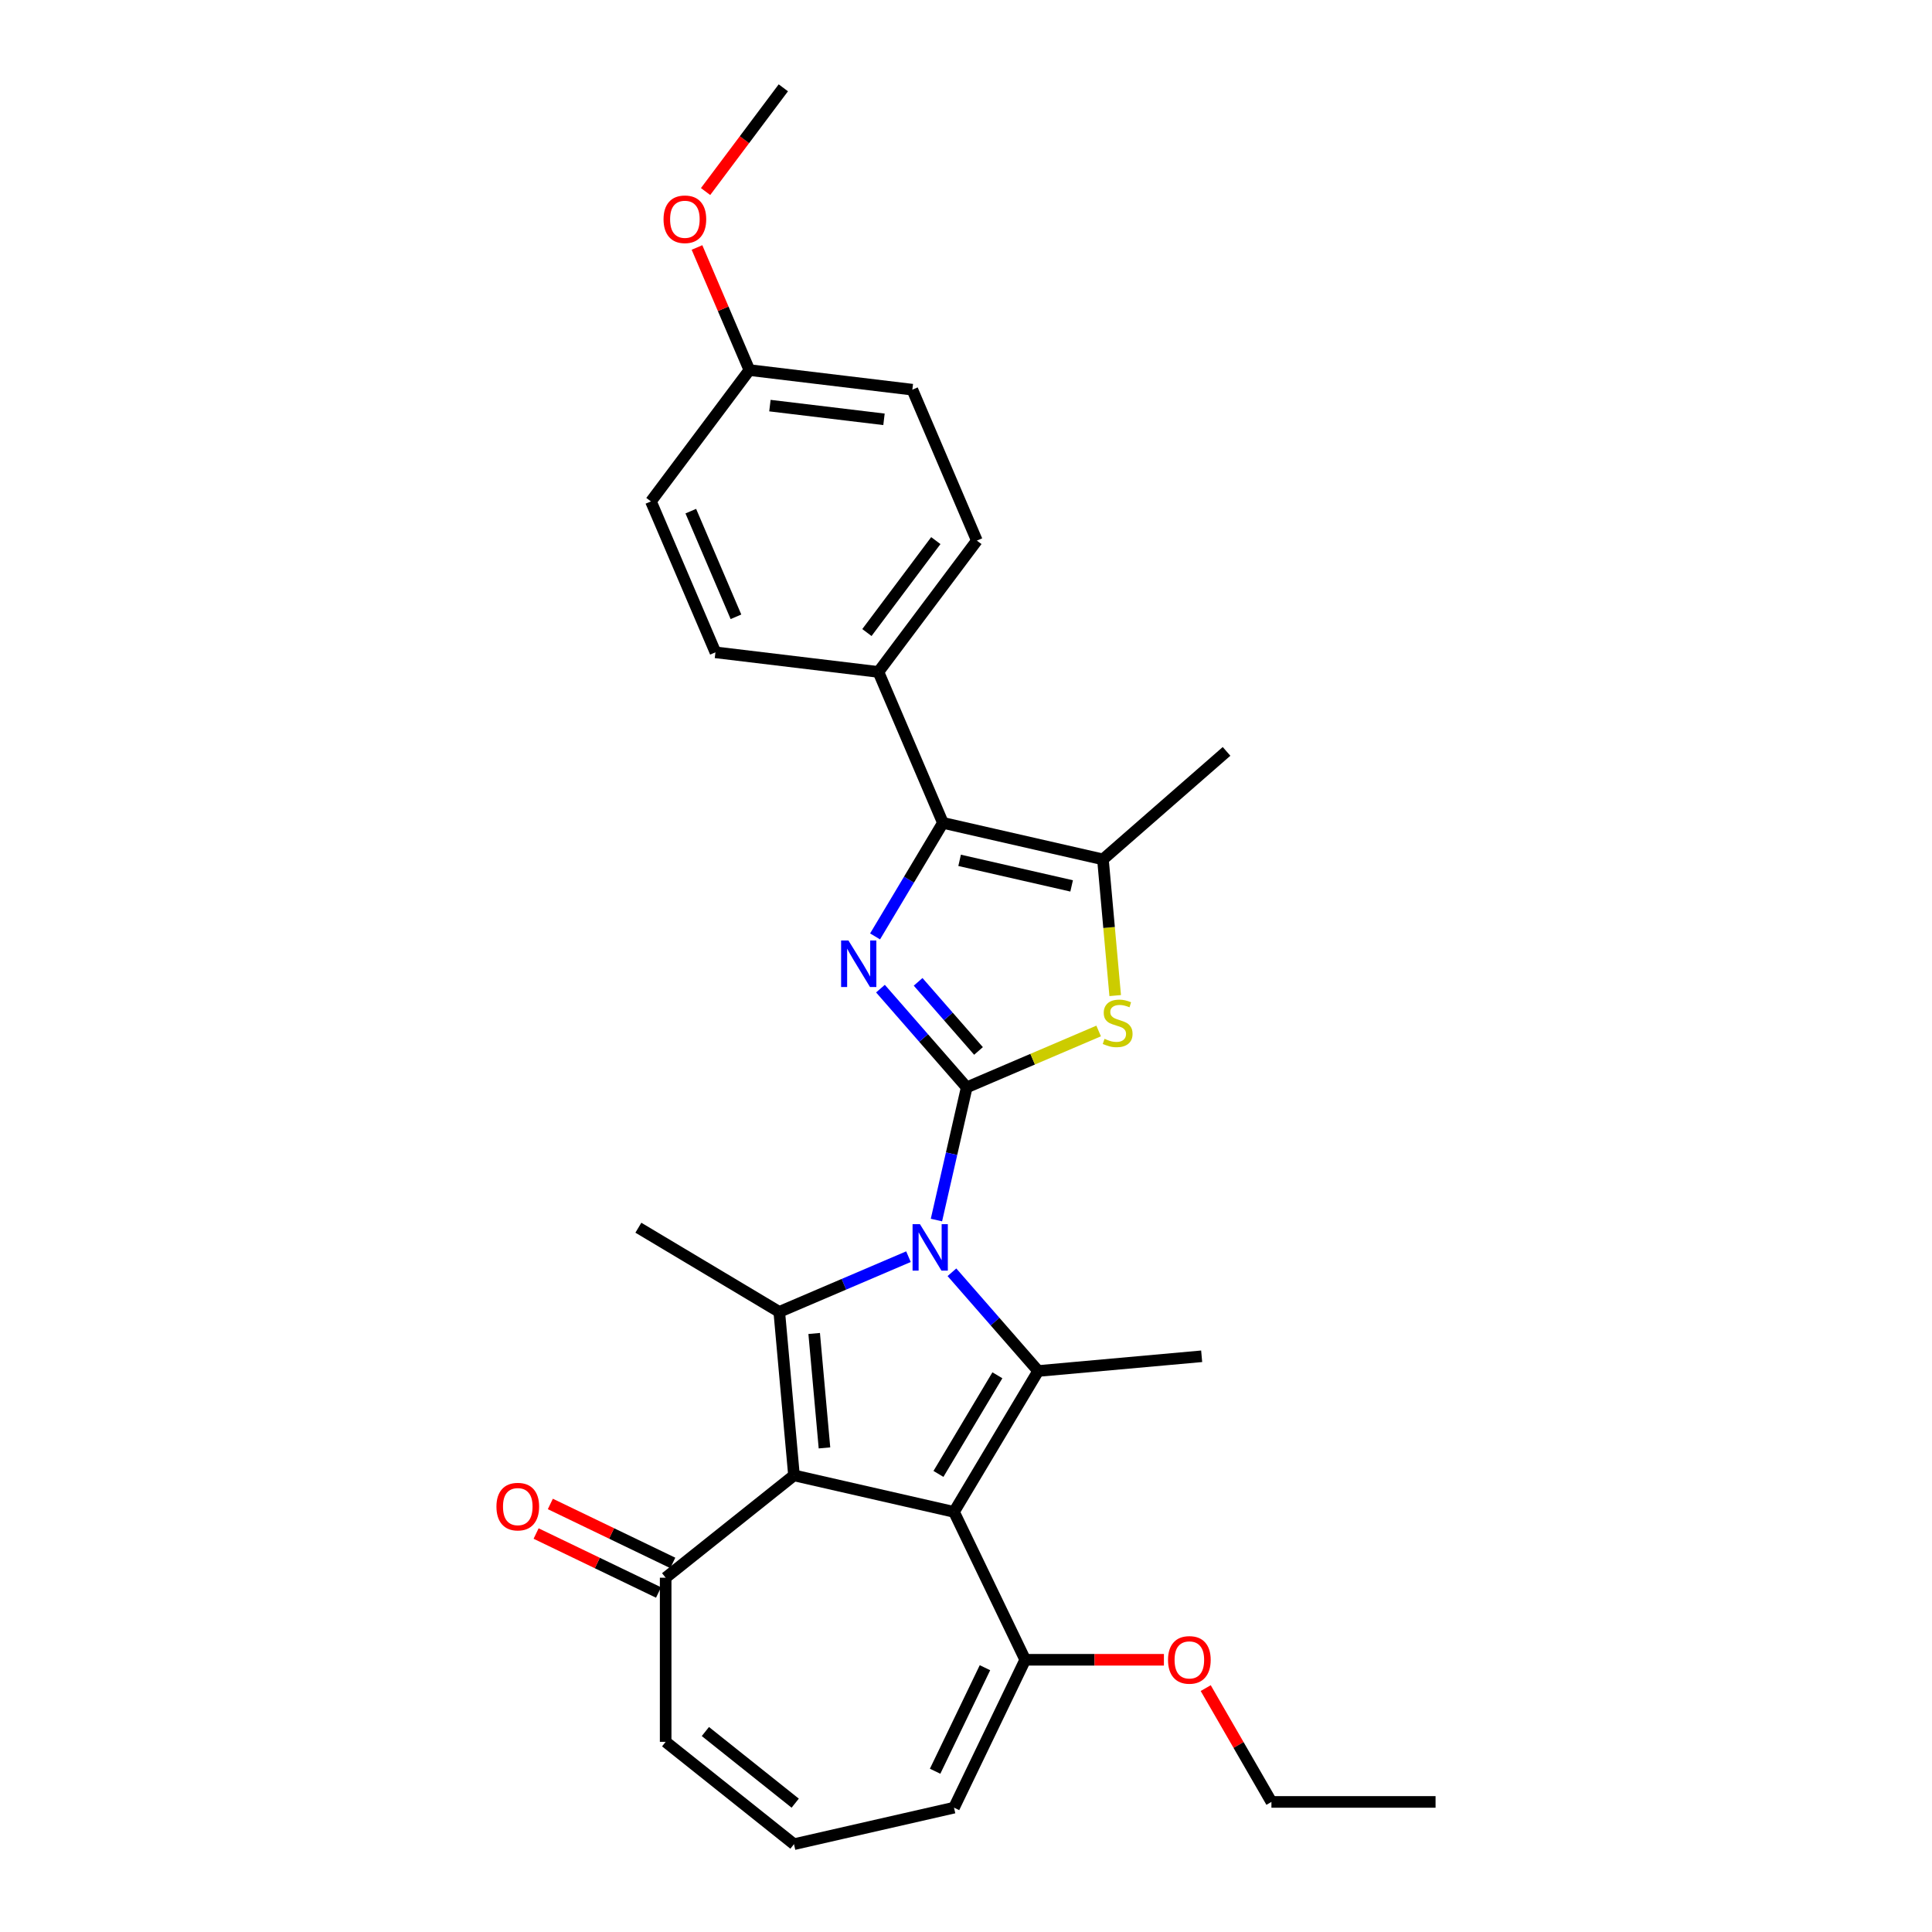 <?xml version='1.0' encoding='iso-8859-1'?>
<svg version='1.1' baseProfile='full'
              xmlns='http://www.w3.org/2000/svg'
                      xmlns:rdkit='http://www.rdkit.org/xml'
                      xmlns:xlink='http://www.w3.org/1999/xlink'
                  xml:space='preserve'
width='1000px' height='1000px' viewBox='0 0 1000 1000'>
<!-- END OF HEADER -->
<rect style='opacity:1.0;fill:#FFFFFF;stroke:none' width='1000' height='1000' x='0' y='0'> </rect>
<path class='bond-0' d='M 500.374,562.819 L 492.537,597.156' style='fill:none;fill-rule:evenodd;stroke:#000000;stroke-width:6px;stroke-linecap:butt;stroke-linejoin:miter;stroke-opacity:1' />
<path class='bond-0' d='M 492.537,597.156 L 484.7,631.492' style='fill:none;fill-rule:evenodd;stroke:#0000FF;stroke-width:6px;stroke-linecap:butt;stroke-linejoin:miter;stroke-opacity:1' />
<path class='bond-3' d='M 500.374,562.819 L 478.05,537.267' style='fill:none;fill-rule:evenodd;stroke:#000000;stroke-width:6px;stroke-linecap:butt;stroke-linejoin:miter;stroke-opacity:1' />
<path class='bond-3' d='M 478.05,537.267 L 455.726,511.716' style='fill:none;fill-rule:evenodd;stroke:#0000FF;stroke-width:6px;stroke-linecap:butt;stroke-linejoin:miter;stroke-opacity:1' />
<path class='bond-3' d='M 506.473,543.974 L 490.846,526.088' style='fill:none;fill-rule:evenodd;stroke:#000000;stroke-width:6px;stroke-linecap:butt;stroke-linejoin:miter;stroke-opacity:1' />
<path class='bond-3' d='M 490.846,526.088 L 475.219,508.202' style='fill:none;fill-rule:evenodd;stroke:#0000FF;stroke-width:6px;stroke-linecap:butt;stroke-linejoin:miter;stroke-opacity:1' />
<path class='bond-7' d='M 500.374,562.819 L 534.515,548.227' style='fill:none;fill-rule:evenodd;stroke:#000000;stroke-width:6px;stroke-linecap:butt;stroke-linejoin:miter;stroke-opacity:1' />
<path class='bond-7' d='M 534.515,548.227 L 568.656,533.634' style='fill:none;fill-rule:evenodd;stroke:#CCCC00;stroke-width:6px;stroke-linecap:butt;stroke-linejoin:miter;stroke-opacity:1' />
<path class='bond-4' d='M 492.718,658.52 L 515.042,684.072' style='fill:none;fill-rule:evenodd;stroke:#0000FF;stroke-width:6px;stroke-linecap:butt;stroke-linejoin:miter;stroke-opacity:1' />
<path class='bond-4' d='M 515.042,684.072 L 537.366,709.624' style='fill:none;fill-rule:evenodd;stroke:#000000;stroke-width:6px;stroke-linecap:butt;stroke-linejoin:miter;stroke-opacity:1' />
<path class='bond-5' d='M 470.221,650.453 L 436.786,664.745' style='fill:none;fill-rule:evenodd;stroke:#0000FF;stroke-width:6px;stroke-linecap:butt;stroke-linejoin:miter;stroke-opacity:1' />
<path class='bond-5' d='M 436.786,664.745 L 403.35,679.036' style='fill:none;fill-rule:evenodd;stroke:#000000;stroke-width:6px;stroke-linecap:butt;stroke-linejoin:miter;stroke-opacity:1' />
<path class='bond-1' d='M 493.792,782.555 L 537.366,709.624' style='fill:none;fill-rule:evenodd;stroke:#000000;stroke-width:6px;stroke-linecap:butt;stroke-linejoin:miter;stroke-opacity:1' />
<path class='bond-1' d='M 485.742,762.9 L 516.243,711.849' style='fill:none;fill-rule:evenodd;stroke:#000000;stroke-width:6px;stroke-linecap:butt;stroke-linejoin:miter;stroke-opacity:1' />
<path class='bond-9' d='M 493.792,782.555 L 530.653,859.098' style='fill:none;fill-rule:evenodd;stroke:#000000;stroke-width:6px;stroke-linecap:butt;stroke-linejoin:miter;stroke-opacity:1' />
<path class='bond-30' d='M 493.792,782.555 L 410.965,763.65' style='fill:none;fill-rule:evenodd;stroke:#000000;stroke-width:6px;stroke-linecap:butt;stroke-linejoin:miter;stroke-opacity:1' />
<path class='bond-2' d='M 410.965,763.65 L 403.35,679.036' style='fill:none;fill-rule:evenodd;stroke:#000000;stroke-width:6px;stroke-linecap:butt;stroke-linejoin:miter;stroke-opacity:1' />
<path class='bond-2' d='M 426.746,749.435 L 421.415,690.205' style='fill:none;fill-rule:evenodd;stroke:#000000;stroke-width:6px;stroke-linecap:butt;stroke-linejoin:miter;stroke-opacity:1' />
<path class='bond-10' d='M 410.965,763.65 L 344.544,816.62' style='fill:none;fill-rule:evenodd;stroke:#000000;stroke-width:6px;stroke-linecap:butt;stroke-linejoin:miter;stroke-opacity:1' />
<path class='bond-6' d='M 452.934,484.687 L 470.493,455.299' style='fill:none;fill-rule:evenodd;stroke:#0000FF;stroke-width:6px;stroke-linecap:butt;stroke-linejoin:miter;stroke-opacity:1' />
<path class='bond-6' d='M 470.493,455.299 L 488.052,425.91' style='fill:none;fill-rule:evenodd;stroke:#000000;stroke-width:6px;stroke-linecap:butt;stroke-linejoin:miter;stroke-opacity:1' />
<path class='bond-19' d='M 537.366,709.624 L 621.98,702.008' style='fill:none;fill-rule:evenodd;stroke:#000000;stroke-width:6px;stroke-linecap:butt;stroke-linejoin:miter;stroke-opacity:1' />
<path class='bond-18' d='M 403.35,679.036 L 330.419,635.462' style='fill:none;fill-rule:evenodd;stroke:#000000;stroke-width:6px;stroke-linecap:butt;stroke-linejoin:miter;stroke-opacity:1' />
<path class='bond-11' d='M 488.052,425.91 L 454.662,347.79' style='fill:none;fill-rule:evenodd;stroke:#000000;stroke-width:6px;stroke-linecap:butt;stroke-linejoin:miter;stroke-opacity:1' />
<path class='bond-29' d='M 488.052,425.91 L 570.878,444.815' style='fill:none;fill-rule:evenodd;stroke:#000000;stroke-width:6px;stroke-linecap:butt;stroke-linejoin:miter;stroke-opacity:1' />
<path class='bond-29' d='M 496.695,445.311 L 554.674,458.544' style='fill:none;fill-rule:evenodd;stroke:#000000;stroke-width:6px;stroke-linecap:butt;stroke-linejoin:miter;stroke-opacity:1' />
<path class='bond-8' d='M 577.223,515.309 L 574.051,480.062' style='fill:none;fill-rule:evenodd;stroke:#CCCC00;stroke-width:6px;stroke-linecap:butt;stroke-linejoin:miter;stroke-opacity:1' />
<path class='bond-8' d='M 574.051,480.062 L 570.878,444.815' style='fill:none;fill-rule:evenodd;stroke:#000000;stroke-width:6px;stroke-linecap:butt;stroke-linejoin:miter;stroke-opacity:1' />
<path class='bond-24' d='M 570.878,444.815 L 634.857,388.919' style='fill:none;fill-rule:evenodd;stroke:#000000;stroke-width:6px;stroke-linecap:butt;stroke-linejoin:miter;stroke-opacity:1' />
<path class='bond-13' d='M 530.653,859.098 L 493.792,935.641' style='fill:none;fill-rule:evenodd;stroke:#000000;stroke-width:6px;stroke-linecap:butt;stroke-linejoin:miter;stroke-opacity:1' />
<path class='bond-13' d='M 509.815,863.207 L 484.012,916.787' style='fill:none;fill-rule:evenodd;stroke:#000000;stroke-width:6px;stroke-linecap:butt;stroke-linejoin:miter;stroke-opacity:1' />
<path class='bond-20' d='M 530.653,859.098 L 566.547,859.098' style='fill:none;fill-rule:evenodd;stroke:#000000;stroke-width:6px;stroke-linecap:butt;stroke-linejoin:miter;stroke-opacity:1' />
<path class='bond-20' d='M 566.547,859.098 L 602.441,859.098' style='fill:none;fill-rule:evenodd;stroke:#FF0000;stroke-width:6px;stroke-linecap:butt;stroke-linejoin:miter;stroke-opacity:1' />
<path class='bond-14' d='M 344.544,816.62 L 344.544,901.576' style='fill:none;fill-rule:evenodd;stroke:#000000;stroke-width:6px;stroke-linecap:butt;stroke-linejoin:miter;stroke-opacity:1' />
<path class='bond-15' d='M 348.23,808.965 L 316.542,793.705' style='fill:none;fill-rule:evenodd;stroke:#000000;stroke-width:6px;stroke-linecap:butt;stroke-linejoin:miter;stroke-opacity:1' />
<path class='bond-15' d='M 316.542,793.705 L 284.855,778.446' style='fill:none;fill-rule:evenodd;stroke:#FF0000;stroke-width:6px;stroke-linecap:butt;stroke-linejoin:miter;stroke-opacity:1' />
<path class='bond-15' d='M 340.857,824.274 L 309.17,809.014' style='fill:none;fill-rule:evenodd;stroke:#000000;stroke-width:6px;stroke-linecap:butt;stroke-linejoin:miter;stroke-opacity:1' />
<path class='bond-15' d='M 309.17,809.014 L 277.483,793.754' style='fill:none;fill-rule:evenodd;stroke:#FF0000;stroke-width:6px;stroke-linecap:butt;stroke-linejoin:miter;stroke-opacity:1' />
<path class='bond-16' d='M 454.662,347.79 L 505.621,279.814' style='fill:none;fill-rule:evenodd;stroke:#000000;stroke-width:6px;stroke-linecap:butt;stroke-linejoin:miter;stroke-opacity:1' />
<path class='bond-16' d='M 448.711,327.402 L 484.382,279.819' style='fill:none;fill-rule:evenodd;stroke:#000000;stroke-width:6px;stroke-linecap:butt;stroke-linejoin:miter;stroke-opacity:1' />
<path class='bond-17' d='M 454.662,347.79 L 370.313,337.647' style='fill:none;fill-rule:evenodd;stroke:#000000;stroke-width:6px;stroke-linecap:butt;stroke-linejoin:miter;stroke-opacity:1' />
<path class='bond-12' d='M 410.965,954.545 L 344.544,901.576' style='fill:none;fill-rule:evenodd;stroke:#000000;stroke-width:6px;stroke-linecap:butt;stroke-linejoin:miter;stroke-opacity:1' />
<path class='bond-12' d='M 411.596,933.316 L 365.101,896.237' style='fill:none;fill-rule:evenodd;stroke:#000000;stroke-width:6px;stroke-linecap:butt;stroke-linejoin:miter;stroke-opacity:1' />
<path class='bond-32' d='M 410.965,954.545 L 493.792,935.641' style='fill:none;fill-rule:evenodd;stroke:#000000;stroke-width:6px;stroke-linecap:butt;stroke-linejoin:miter;stroke-opacity:1' />
<path class='bond-22' d='M 505.621,279.814 L 472.231,201.694' style='fill:none;fill-rule:evenodd;stroke:#000000;stroke-width:6px;stroke-linecap:butt;stroke-linejoin:miter;stroke-opacity:1' />
<path class='bond-23' d='M 370.313,337.647 L 336.923,259.527' style='fill:none;fill-rule:evenodd;stroke:#000000;stroke-width:6px;stroke-linecap:butt;stroke-linejoin:miter;stroke-opacity:1' />
<path class='bond-23' d='M 380.929,319.251 L 357.556,264.567' style='fill:none;fill-rule:evenodd;stroke:#000000;stroke-width:6px;stroke-linecap:butt;stroke-linejoin:miter;stroke-opacity:1' />
<path class='bond-26' d='M 624.075,873.761 L 641.081,903.217' style='fill:none;fill-rule:evenodd;stroke:#FF0000;stroke-width:6px;stroke-linecap:butt;stroke-linejoin:miter;stroke-opacity:1' />
<path class='bond-26' d='M 641.081,903.217 L 658.087,932.672' style='fill:none;fill-rule:evenodd;stroke:#000000;stroke-width:6px;stroke-linecap:butt;stroke-linejoin:miter;stroke-opacity:1' />
<path class='bond-21' d='M 387.882,191.551 L 336.923,259.527' style='fill:none;fill-rule:evenodd;stroke:#000000;stroke-width:6px;stroke-linecap:butt;stroke-linejoin:miter;stroke-opacity:1' />
<path class='bond-25' d='M 387.882,191.551 L 374.321,159.823' style='fill:none;fill-rule:evenodd;stroke:#000000;stroke-width:6px;stroke-linecap:butt;stroke-linejoin:miter;stroke-opacity:1' />
<path class='bond-25' d='M 374.321,159.823 L 360.76,128.095' style='fill:none;fill-rule:evenodd;stroke:#FF0000;stroke-width:6px;stroke-linecap:butt;stroke-linejoin:miter;stroke-opacity:1' />
<path class='bond-31' d='M 387.882,191.551 L 472.231,201.694' style='fill:none;fill-rule:evenodd;stroke:#000000;stroke-width:6px;stroke-linecap:butt;stroke-linejoin:miter;stroke-opacity:1' />
<path class='bond-31' d='M 398.506,209.942 L 457.55,217.042' style='fill:none;fill-rule:evenodd;stroke:#000000;stroke-width:6px;stroke-linecap:butt;stroke-linejoin:miter;stroke-opacity:1' />
<path class='bond-27' d='M 365.204,99.141 L 385.328,72.298' style='fill:none;fill-rule:evenodd;stroke:#FF0000;stroke-width:6px;stroke-linecap:butt;stroke-linejoin:miter;stroke-opacity:1' />
<path class='bond-27' d='M 385.328,72.298 L 405.451,45.455' style='fill:none;fill-rule:evenodd;stroke:#000000;stroke-width:6px;stroke-linecap:butt;stroke-linejoin:miter;stroke-opacity:1' />
<path class='bond-28' d='M 658.087,932.672 L 743.044,932.672' style='fill:none;fill-rule:evenodd;stroke:#000000;stroke-width:6px;stroke-linecap:butt;stroke-linejoin:miter;stroke-opacity:1' />
<path  class='atom-1' d='M 476.151 633.616
L 484.035 646.359
Q 484.817 647.617, 486.074 649.893
Q 487.332 652.17, 487.4 652.306
L 487.4 633.616
L 490.594 633.616
L 490.594 657.675
L 487.298 657.675
L 478.836 643.743
Q 477.85 642.111, 476.797 640.242
Q 475.777 638.373, 475.472 637.796
L 475.472 657.675
L 472.345 657.675
L 472.345 633.616
L 476.151 633.616
' fill='#0000FF'/>
<path  class='atom-4' d='M 439.16 486.811
L 447.044 499.555
Q 447.825 500.812, 449.083 503.089
Q 450.34 505.366, 450.408 505.502
L 450.408 486.811
L 453.602 486.811
L 453.602 510.871
L 450.306 510.871
L 441.844 496.938
Q 440.859 495.307, 439.805 493.438
Q 438.786 491.569, 438.48 490.991
L 438.48 510.871
L 435.354 510.871
L 435.354 486.811
L 439.16 486.811
' fill='#0000FF'/>
<path  class='atom-8' d='M 571.697 537.687
Q 571.969 537.789, 573.091 538.265
Q 574.212 538.74, 575.435 539.046
Q 576.693 539.318, 577.916 539.318
Q 580.193 539.318, 581.518 538.231
Q 582.844 537.109, 582.844 535.172
Q 582.844 533.847, 582.164 533.031
Q 581.518 532.216, 580.499 531.774
Q 579.479 531.332, 577.78 530.823
Q 575.639 530.177, 574.348 529.565
Q 573.091 528.953, 572.173 527.662
Q 571.29 526.371, 571.29 524.196
Q 571.29 521.171, 573.329 519.302
Q 575.402 517.433, 579.479 517.433
Q 582.266 517.433, 585.426 518.759
L 584.645 521.375
Q 581.756 520.186, 579.581 520.186
Q 577.237 520.186, 575.945 521.171
Q 574.654 522.123, 574.688 523.788
Q 574.688 525.079, 575.334 525.861
Q 576.013 526.643, 576.965 527.084
Q 577.95 527.526, 579.581 528.036
Q 581.756 528.716, 583.048 529.395
Q 584.339 530.075, 585.256 531.468
Q 586.208 532.828, 586.208 535.172
Q 586.208 538.503, 583.965 540.304
Q 581.756 542.071, 578.052 542.071
Q 575.911 542.071, 574.28 541.595
Q 572.683 541.153, 570.78 540.372
L 571.697 537.687
' fill='#CCCC00'/>
<path  class='atom-16' d='M 256.956 779.826
Q 256.956 774.049, 259.811 770.821
Q 262.665 767.593, 268 767.593
Q 273.336 767.593, 276.19 770.821
Q 279.045 774.049, 279.045 779.826
Q 279.045 785.671, 276.156 789.002
Q 273.268 792.298, 268 792.298
Q 262.699 792.298, 259.811 789.002
Q 256.956 785.705, 256.956 779.826
M 268 789.579
Q 271.671 789.579, 273.642 787.133
Q 275.647 784.652, 275.647 779.826
Q 275.647 775.103, 273.642 772.724
Q 271.671 770.311, 268 770.311
Q 264.33 770.311, 262.325 772.69
Q 260.354 775.069, 260.354 779.826
Q 260.354 784.686, 262.325 787.133
Q 264.33 789.579, 268 789.579
' fill='#FF0000'/>
<path  class='atom-21' d='M 604.565 859.166
Q 604.565 853.389, 607.419 850.16
Q 610.274 846.932, 615.609 846.932
Q 620.944 846.932, 623.799 850.16
Q 626.654 853.389, 626.654 859.166
Q 626.654 865.011, 623.765 868.341
Q 620.877 871.637, 615.609 871.637
Q 610.308 871.637, 607.419 868.341
Q 604.565 865.045, 604.565 859.166
M 615.609 868.919
Q 619.279 868.919, 621.25 866.472
Q 623.255 863.991, 623.255 859.166
Q 623.255 854.442, 621.25 852.063
Q 619.279 849.651, 615.609 849.651
Q 611.939 849.651, 609.934 852.029
Q 607.963 854.408, 607.963 859.166
Q 607.963 864.025, 609.934 866.472
Q 611.939 868.919, 615.609 868.919
' fill='#FF0000'/>
<path  class='atom-26' d='M 343.448 113.499
Q 343.448 107.722, 346.302 104.494
Q 349.157 101.265, 354.492 101.265
Q 359.827 101.265, 362.682 104.494
Q 365.536 107.722, 365.536 113.499
Q 365.536 119.344, 362.648 122.674
Q 359.759 125.971, 354.492 125.971
Q 349.191 125.971, 346.302 122.674
Q 343.448 119.378, 343.448 113.499
M 354.492 123.252
Q 358.162 123.252, 360.133 120.805
Q 362.138 118.325, 362.138 113.499
Q 362.138 108.775, 360.133 106.397
Q 358.162 103.984, 354.492 103.984
Q 350.822 103.984, 348.817 106.363
Q 346.846 108.741, 346.846 113.499
Q 346.846 118.359, 348.817 120.805
Q 350.822 123.252, 354.492 123.252
' fill='#FF0000'/>
</svg>
